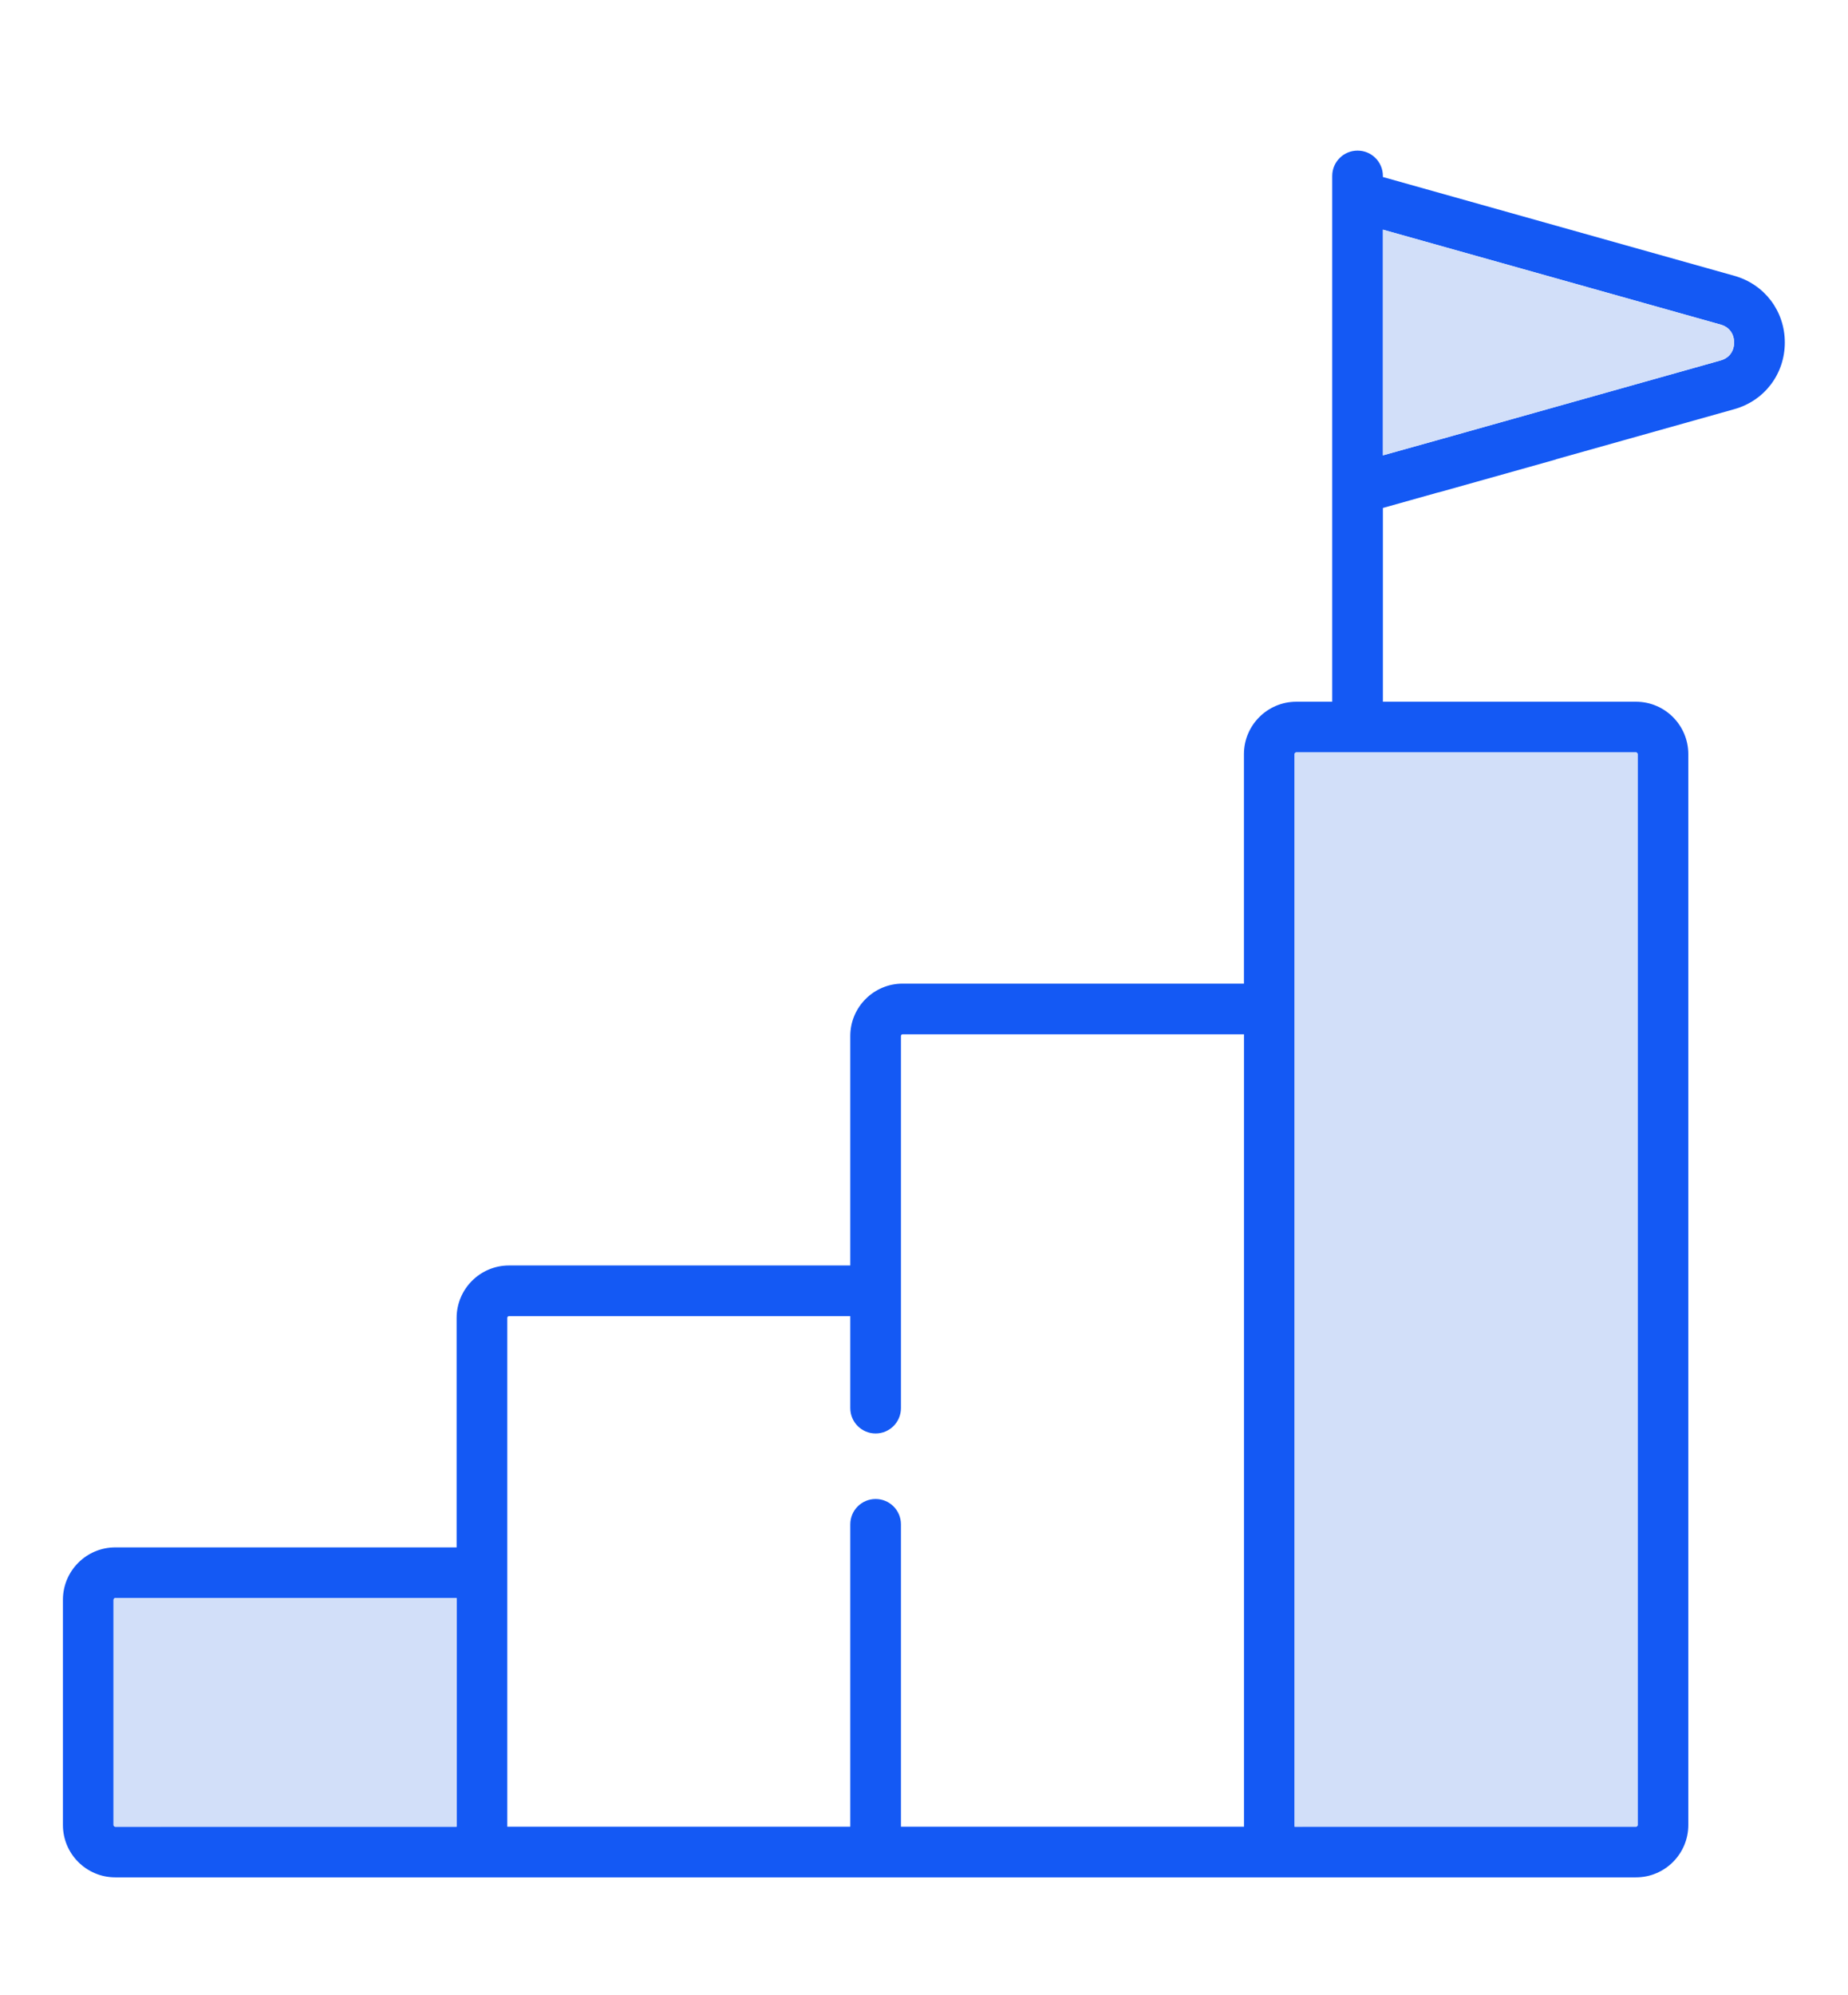 <?xml version="1.0" encoding="utf-8"?>
<!-- Generator: Adobe Illustrator 25.0.0, SVG Export Plug-In . SVG Version: 6.00 Build 0)  -->
<svg version="1.1" id="Layer_1" xmlns="http://www.w3.org/2000/svg" xmlns:xlink="http://www.w3.org/1999/xlink" x="0px" y="0px"
	 viewBox="0 0 411.096 443.642" style="enable-background:new 0 0 411.096 443.642;" xml:space="preserve">
<g id="XMLID_2_">
	<g>
		<path style="fill:#1459F4;" d="M385.8,61.333c6.73,1.89,11.24,7.85,11.24,14.83
			c0,6.99-4.51,12.95-11.24,14.83L346.13,102.143
			c0,0.01,0.01,0.02,0.01,0.03l-25.93,7.28
			c-0.16,0.05-0.32,0.08-0.48,0.11l-12.1,3.4v43.09h56.3
			c6.42,0,11.64,5.23,11.64,11.65v238.15c0,6.42-5.22,11.64-11.64,11.64
			h-1.82h-9.59h-26.91h-25.22H25.65c-6.43,0-11.65-5.22-11.65-11.64v-50.09
			c0-6.43,5.22-11.65,11.65-11.65h75.93v-51.04
			c0-6.42,5.22-11.65,11.64-11.65h75.93v-51.04
			c0-6.42,5.23-11.64,11.64-11.64h75.93v-51.04
			c0-6.42,5.23-11.65,11.65-11.65h7.99V39.123
			c0-3.11,2.52-5.63,5.64-5.63c3.11,0,5.63,2.52,5.63,5.63v0.24
			L385.8,61.333z M385.77,76.163c0-0.73-0.22-3.19-3.01-3.98l-75.13-21.11
			v50.19c0,0,11.99-3.36,12.17-3.4l62.96-17.71
			C385.55,79.363,385.77,76.903,385.77,76.163z M364.3,405.853V167.703
			c0-0.21-0.17-0.38-0.37-0.38h-75.56c-0.21,0-0.38,0.17-0.38,0.38
			v238.52h13.21h24.41h26.91h7.86h3.55
			C364.13,406.223,364.3,406.053,364.3,405.853z M276.73,406.223V230.013h-75.93
			c-0.21,0-0.38,0.17-0.38,0.37v82.76c0,3.11-2.52,5.64-5.63,5.64
			c-3.12,0-5.64-2.53-5.64-5.64v-20.45h-75.93
			c-0.21,0-0.37,0.17-0.37,0.38v113.15h76.3v-67.23
			c0-3.12,2.52-5.64,5.64-5.64c3.11,0,5.63,2.52,5.63,5.63v67.24H276.73
			z M101.58,406.223v-50.84H25.65c-0.21,0-0.38,0.17-0.38,0.38v50.09
			c0,0.2,0.17,0.37,0.38,0.37H101.58z"/>
		<path style="fill:#D2DFF9;" d="M382.76,72.183c2.79,0.79,3.01,3.25,3.01,3.98
			c0,0.74-0.22,3.2-3.01,3.99l-62.96,17.71
			c-0.18,0.04-12.17,3.4-12.17,3.4V51.073L382.76,72.183z"/>
		<path style="fill:#D2DFF9;" d="M364.3,167.703v238.15c0,0.2-0.17,0.37-0.37,0.37
			h-3.55h-7.86h-26.91h-24.41H287.99V167.703c0-0.21,0.17-0.38,0.38-0.38
			h75.56C364.13,167.323,364.3,167.493,364.3,167.703z"/>
		<path style="fill:#D2DFF9;" d="M101.58,355.383v50.84H25.65
			c-0.21,0-0.38-0.17-0.38-0.37v-50.09c0-0.21,0.17-0.38,0.38-0.38
			H101.58z"/>
	</g>
	<g>
	</g>
</g>
</svg>
